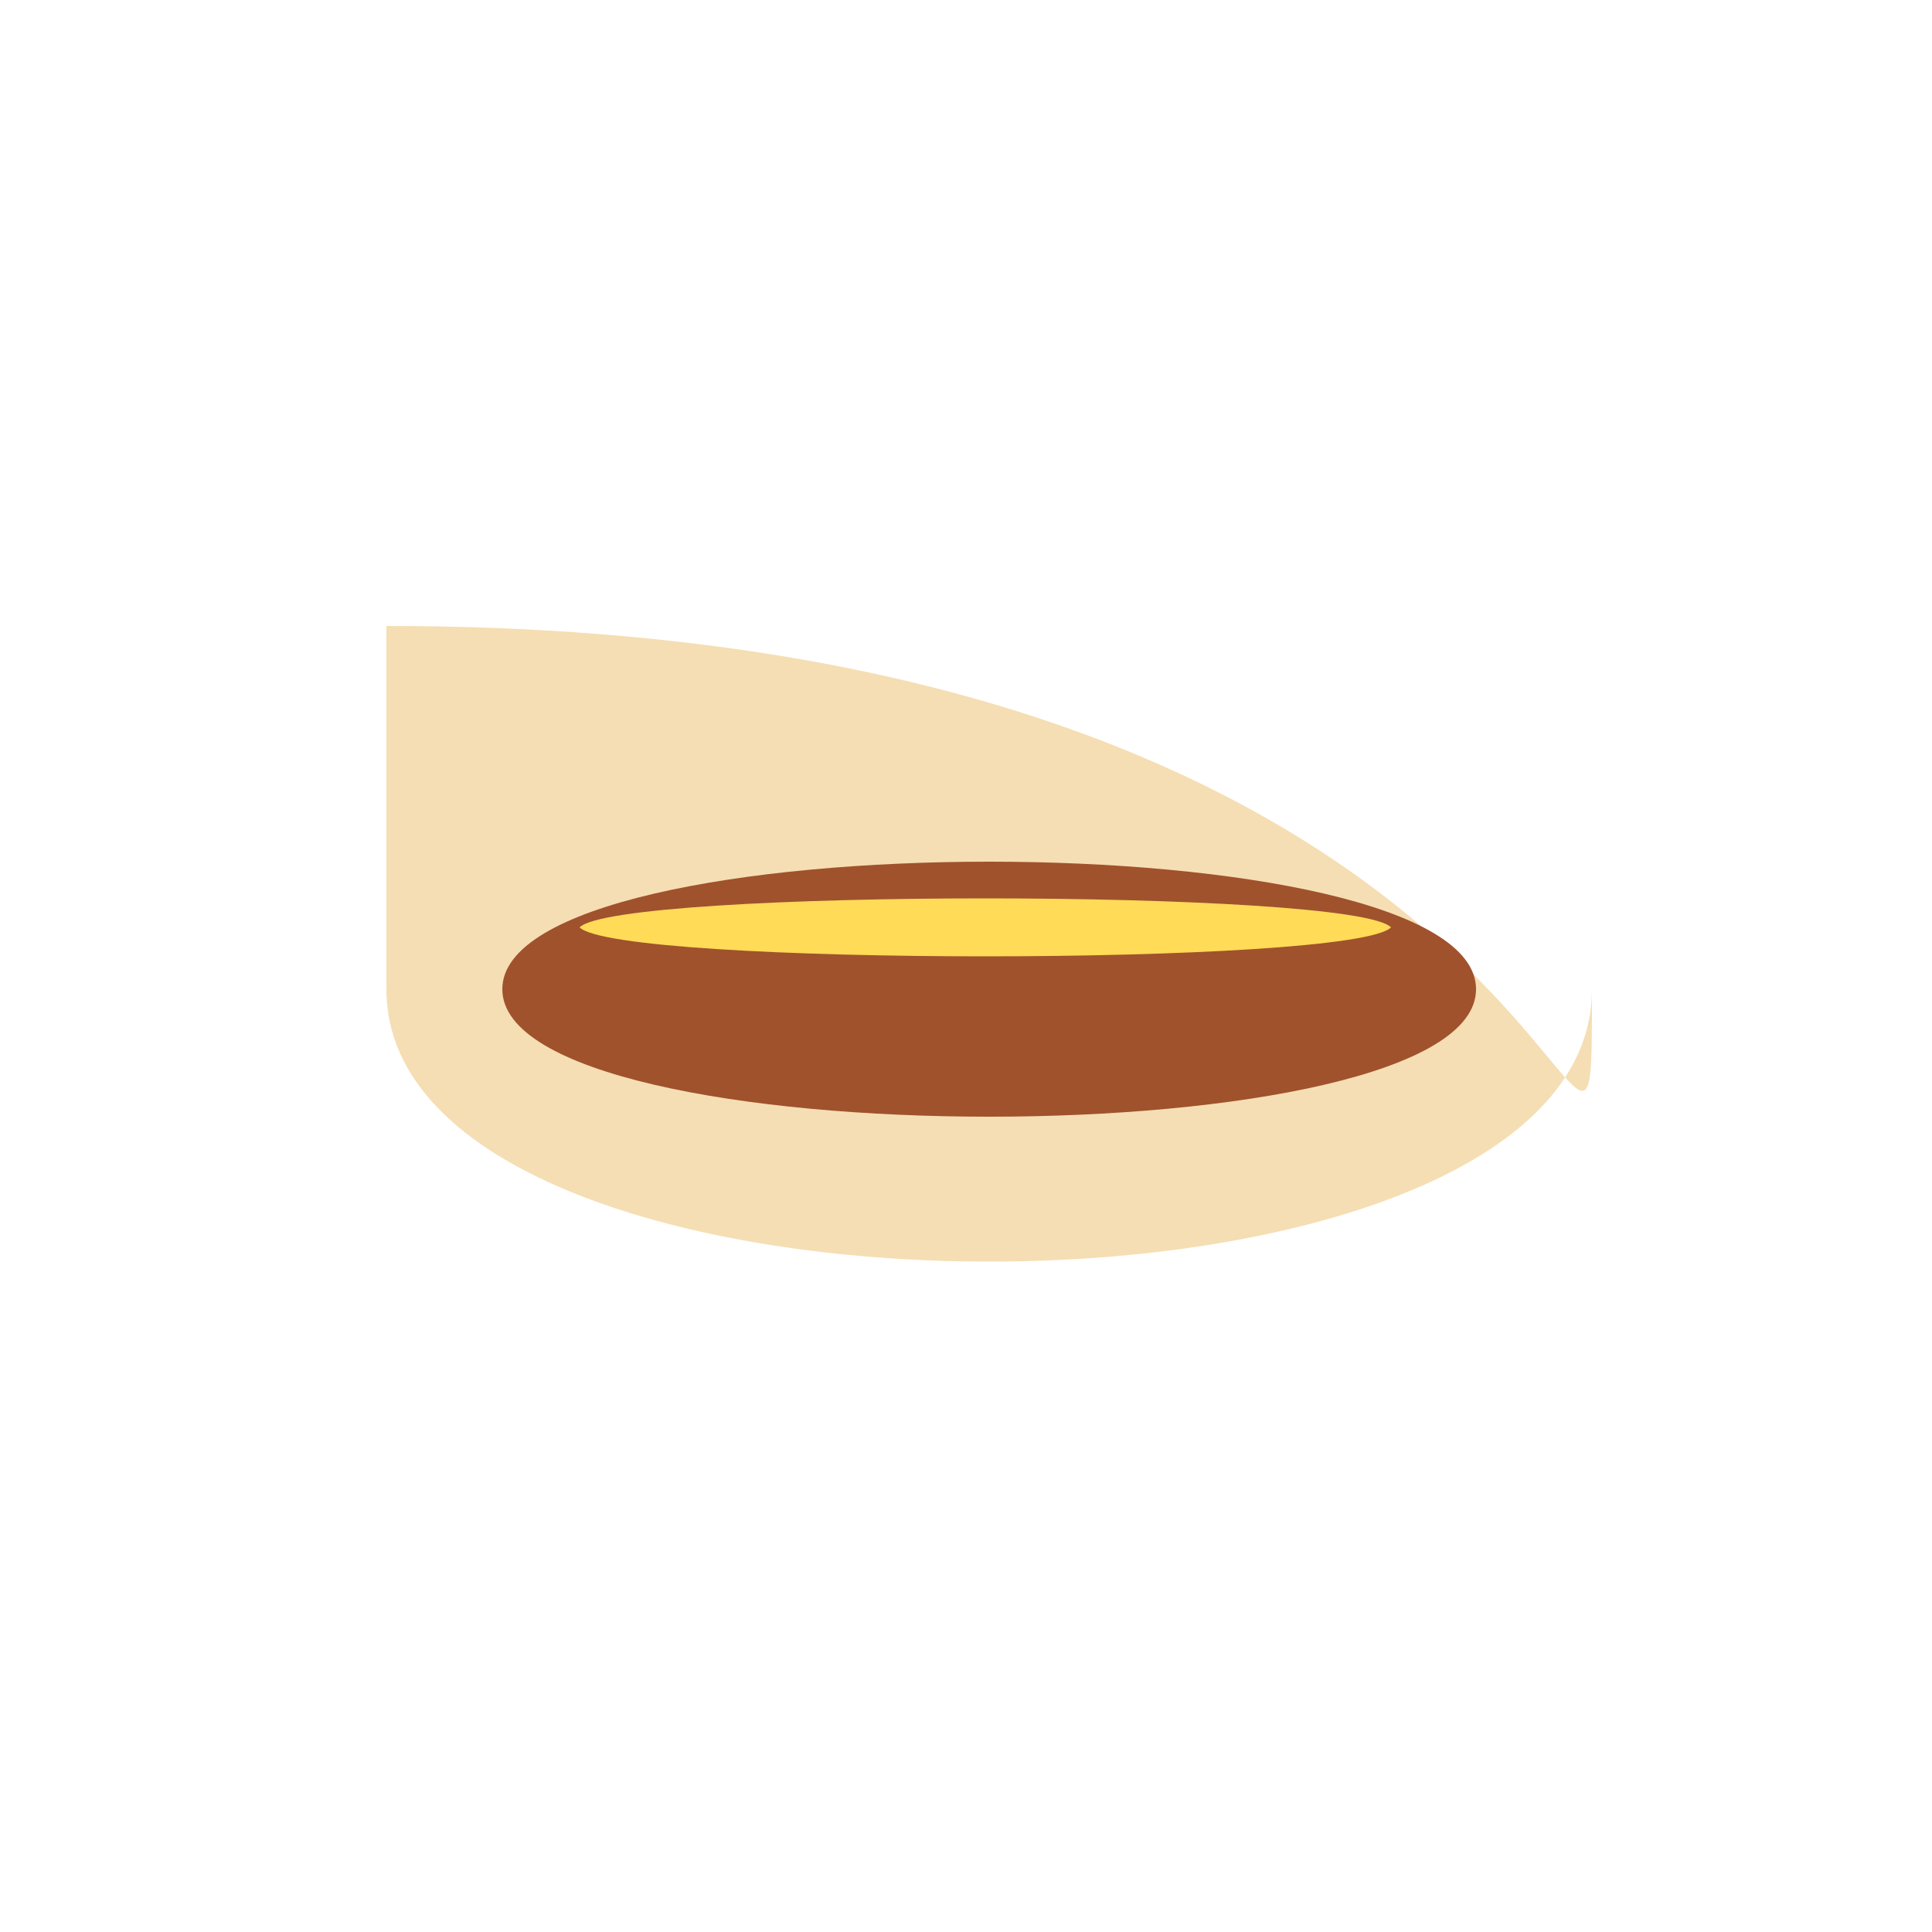 <!--

Generated by DrawGPT.
Free, open source, AI generated images in SVG, PNG, and HTML Canvas format.
https://drawgpt.ai

Created: 2024-01-24T22:20:11.949Z
Link: https://drawgpt.ai/prompt/157211/

-->
<svg xmlns="http://www.w3.org/2000/svg" xmlns:xlink="http://www.w3.org/1999/xlink" width="500" height="500"><defs/><g><path fill="#f5deb3" stroke="none" paint-order="stroke fill markers" d=" M 100 256 C 100 350 412 350 412 256 C 412 350 412 162 100 162 Z"/><path fill="#a0522d" stroke="none" paint-order="stroke fill markers" d=" M 130 256 C 130 300 382 300 382 256 C 382 212 130 212 130 256"/><path fill="#ffdb58" stroke="none" paint-order="stroke fill markers" d=" M 150 240 C 160 230 350 230 360 240 C 350 250 160 250 150 240"/></g></svg>